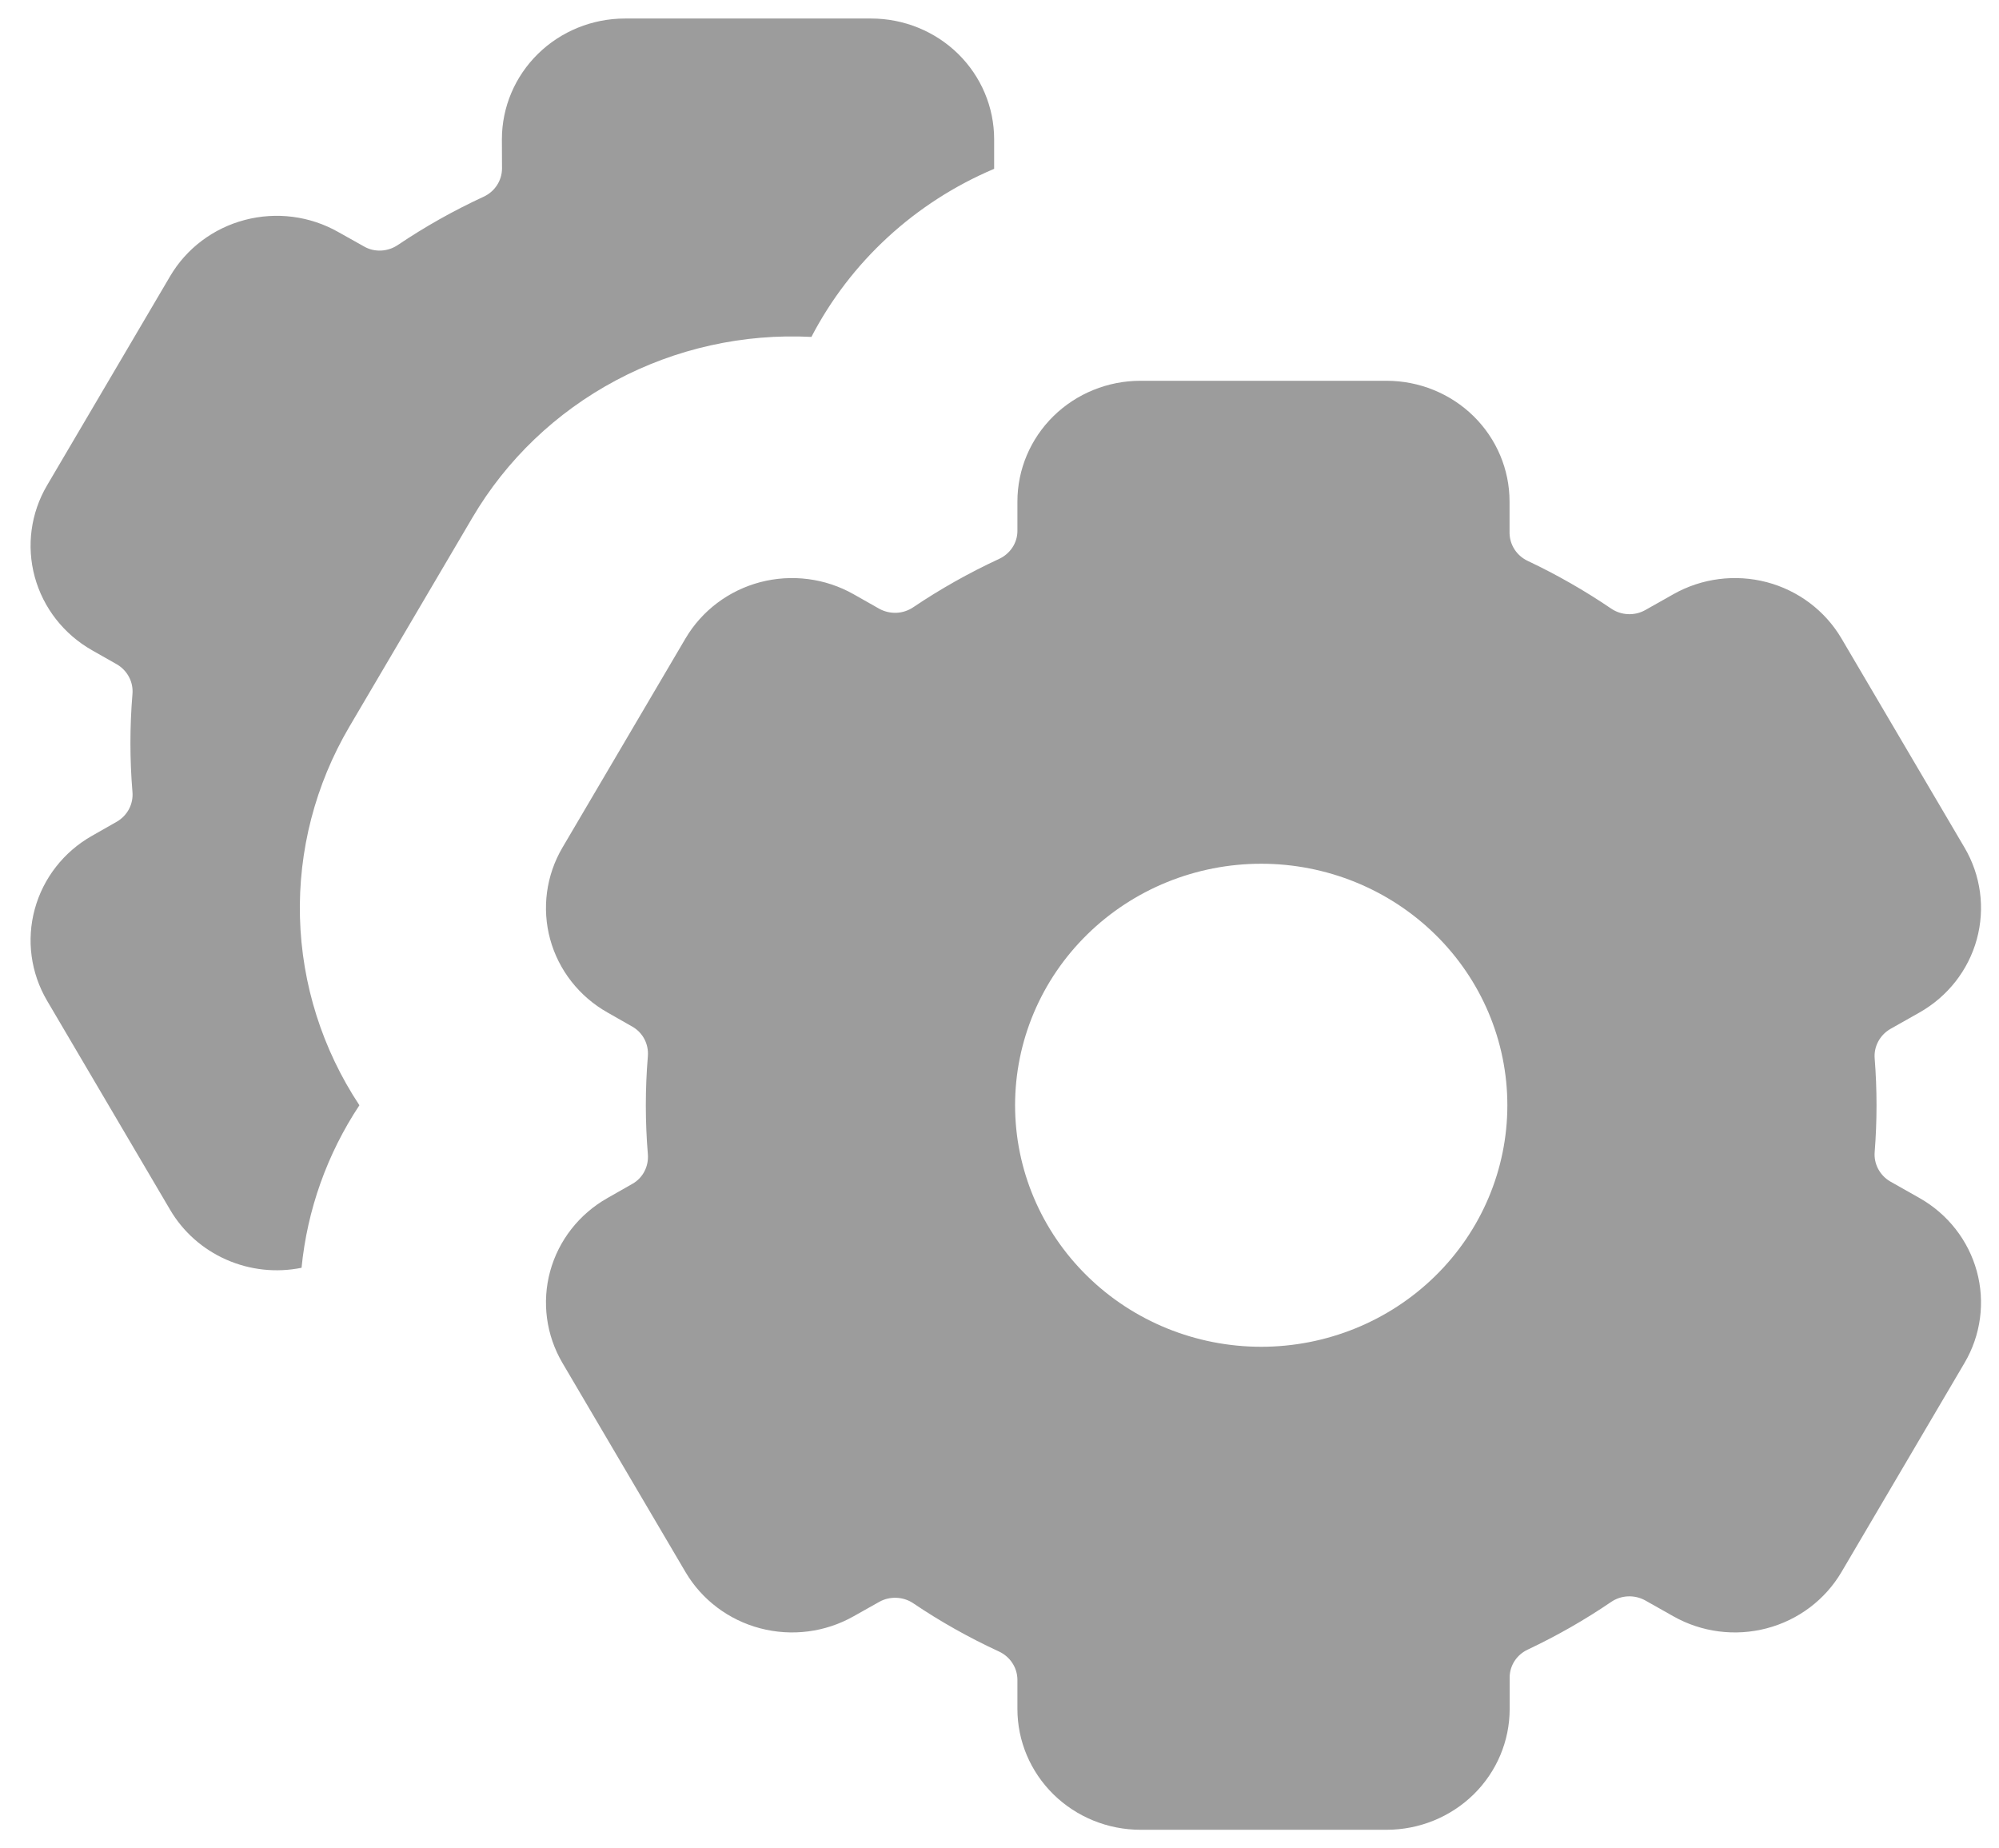 <svg xmlns="http://www.w3.org/2000/svg" width="53" height="49" viewBox="0 0 53 49" fill="none"><path d="M30.238 10.095C29.373 10.095 28.543 10.432 27.931 11.032C27.319 11.633 26.975 12.447 26.975 13.296V14.077C26.975 14.397 26.779 14.685 26.486 14.819C25.694 15.186 24.933 15.614 24.212 16.1C24.081 16.188 23.928 16.239 23.77 16.246C23.613 16.253 23.456 16.217 23.317 16.142L22.632 15.754C21.883 15.33 20.992 15.215 20.156 15.434C19.321 15.654 18.608 16.191 18.175 16.926L14.912 22.471C14.48 23.206 14.363 24.079 14.586 24.9C14.81 25.72 15.357 26.419 16.107 26.843L16.766 27.218C17.046 27.378 17.203 27.682 17.177 28.002C17.105 28.867 17.105 29.737 17.177 30.602C17.203 30.922 17.046 31.229 16.766 31.386L16.107 31.761C15.357 32.185 14.81 32.884 14.586 33.704C14.363 34.524 14.48 35.398 14.912 36.133L18.175 41.678C18.608 42.413 19.321 42.95 20.156 43.169C20.992 43.389 21.883 43.274 22.632 42.85L23.317 42.465C23.455 42.389 23.612 42.353 23.77 42.36C23.928 42.367 24.081 42.416 24.212 42.504C24.929 42.988 25.687 43.415 26.486 43.784C26.63 43.851 26.753 43.955 26.839 44.087C26.926 44.218 26.973 44.371 26.975 44.527V45.308C26.975 46.157 27.319 46.971 27.931 47.572C28.543 48.172 29.373 48.51 30.238 48.51H36.764C37.629 48.51 38.459 48.172 39.071 47.572C39.683 46.971 40.026 46.157 40.026 45.308V44.473C40.026 44.153 40.216 43.868 40.506 43.733C41.278 43.368 42.016 42.947 42.718 42.469C42.849 42.38 43.002 42.329 43.161 42.322C43.319 42.315 43.477 42.351 43.616 42.427L44.366 42.85C45.115 43.274 46.006 43.389 46.842 43.169C47.678 42.95 48.39 42.413 48.823 41.678L52.086 36.133C52.519 35.398 52.636 34.524 52.412 33.704C52.188 32.884 51.641 32.185 50.892 31.761L50.115 31.322C49.979 31.242 49.869 31.127 49.796 30.989C49.723 30.851 49.691 30.696 49.704 30.541C49.769 29.716 49.769 28.888 49.704 28.063C49.691 27.908 49.723 27.753 49.796 27.615C49.869 27.477 49.979 27.362 50.115 27.282L50.892 26.843C51.641 26.419 52.188 25.72 52.412 24.9C52.636 24.079 52.519 23.206 52.086 22.471L48.823 16.926C48.39 16.191 47.678 15.654 46.842 15.434C46.006 15.215 45.115 15.33 44.366 15.754L43.616 16.177C43.477 16.253 43.319 16.29 43.161 16.282C43.002 16.275 42.849 16.224 42.718 16.135C42.016 15.658 41.276 15.235 40.506 14.871C40.364 14.804 40.243 14.7 40.158 14.57C40.073 14.44 40.026 14.289 40.023 14.134V13.296C40.023 12.447 39.679 11.633 39.068 11.032C38.456 10.432 37.626 10.095 36.76 10.095H30.235H30.238ZM39.965 29.302C39.965 31 39.277 32.629 38.053 33.829C36.829 35.03 35.169 35.705 33.439 35.705C31.708 35.705 30.048 35.03 28.825 33.829C27.601 32.629 26.913 31 26.913 29.302C26.913 27.604 27.601 25.975 28.825 24.775C30.048 23.574 31.708 22.899 33.439 22.899C35.169 22.899 36.829 23.574 38.053 24.775C39.277 25.975 39.965 27.604 39.965 29.302Z" fill="#9C9C9C"></path><path d="M13.307 3.692C13.307 2.843 13.651 2.029 14.263 1.428C14.875 0.828 15.705 0.491 16.57 0.491H23.096C23.961 0.491 24.791 0.828 25.403 1.428C26.015 2.029 26.358 2.843 26.358 3.692V4.476C24.263 5.362 22.55 6.938 21.513 8.932C19.71 8.84 17.916 9.239 16.33 10.085C14.743 10.93 13.426 12.19 12.524 13.725L9.261 19.269C8.359 20.803 7.906 22.552 7.953 24.323C8 26.093 8.546 27.817 9.529 29.302C8.672 30.596 8.146 32.075 7.995 33.611C7.323 33.747 6.625 33.671 6 33.395C5.374 33.119 4.853 32.657 4.511 32.074L1.248 26.53C0.815 25.794 0.698 24.921 0.922 24.101C1.146 23.28 1.692 22.581 2.442 22.157L3.101 21.782C3.237 21.702 3.348 21.587 3.421 21.448C3.494 21.309 3.525 21.153 3.512 20.998C3.44 20.133 3.44 19.264 3.512 18.398C3.525 18.243 3.494 18.087 3.421 17.949C3.348 17.81 3.237 17.694 3.101 17.614L2.442 17.24C1.692 16.815 1.146 16.116 0.922 15.296C0.698 14.476 0.815 13.602 1.248 12.867L4.511 7.322C4.943 6.587 5.656 6.05 6.492 5.831C7.328 5.611 8.218 5.726 8.968 6.151L9.653 6.535C9.93 6.695 10.279 6.676 10.547 6.496C11.265 6.012 12.023 5.585 12.821 5.216C12.965 5.15 13.088 5.045 13.175 4.913C13.261 4.782 13.308 4.629 13.31 4.473L13.307 3.692Z" fill="#9C9C9C"></path></svg>